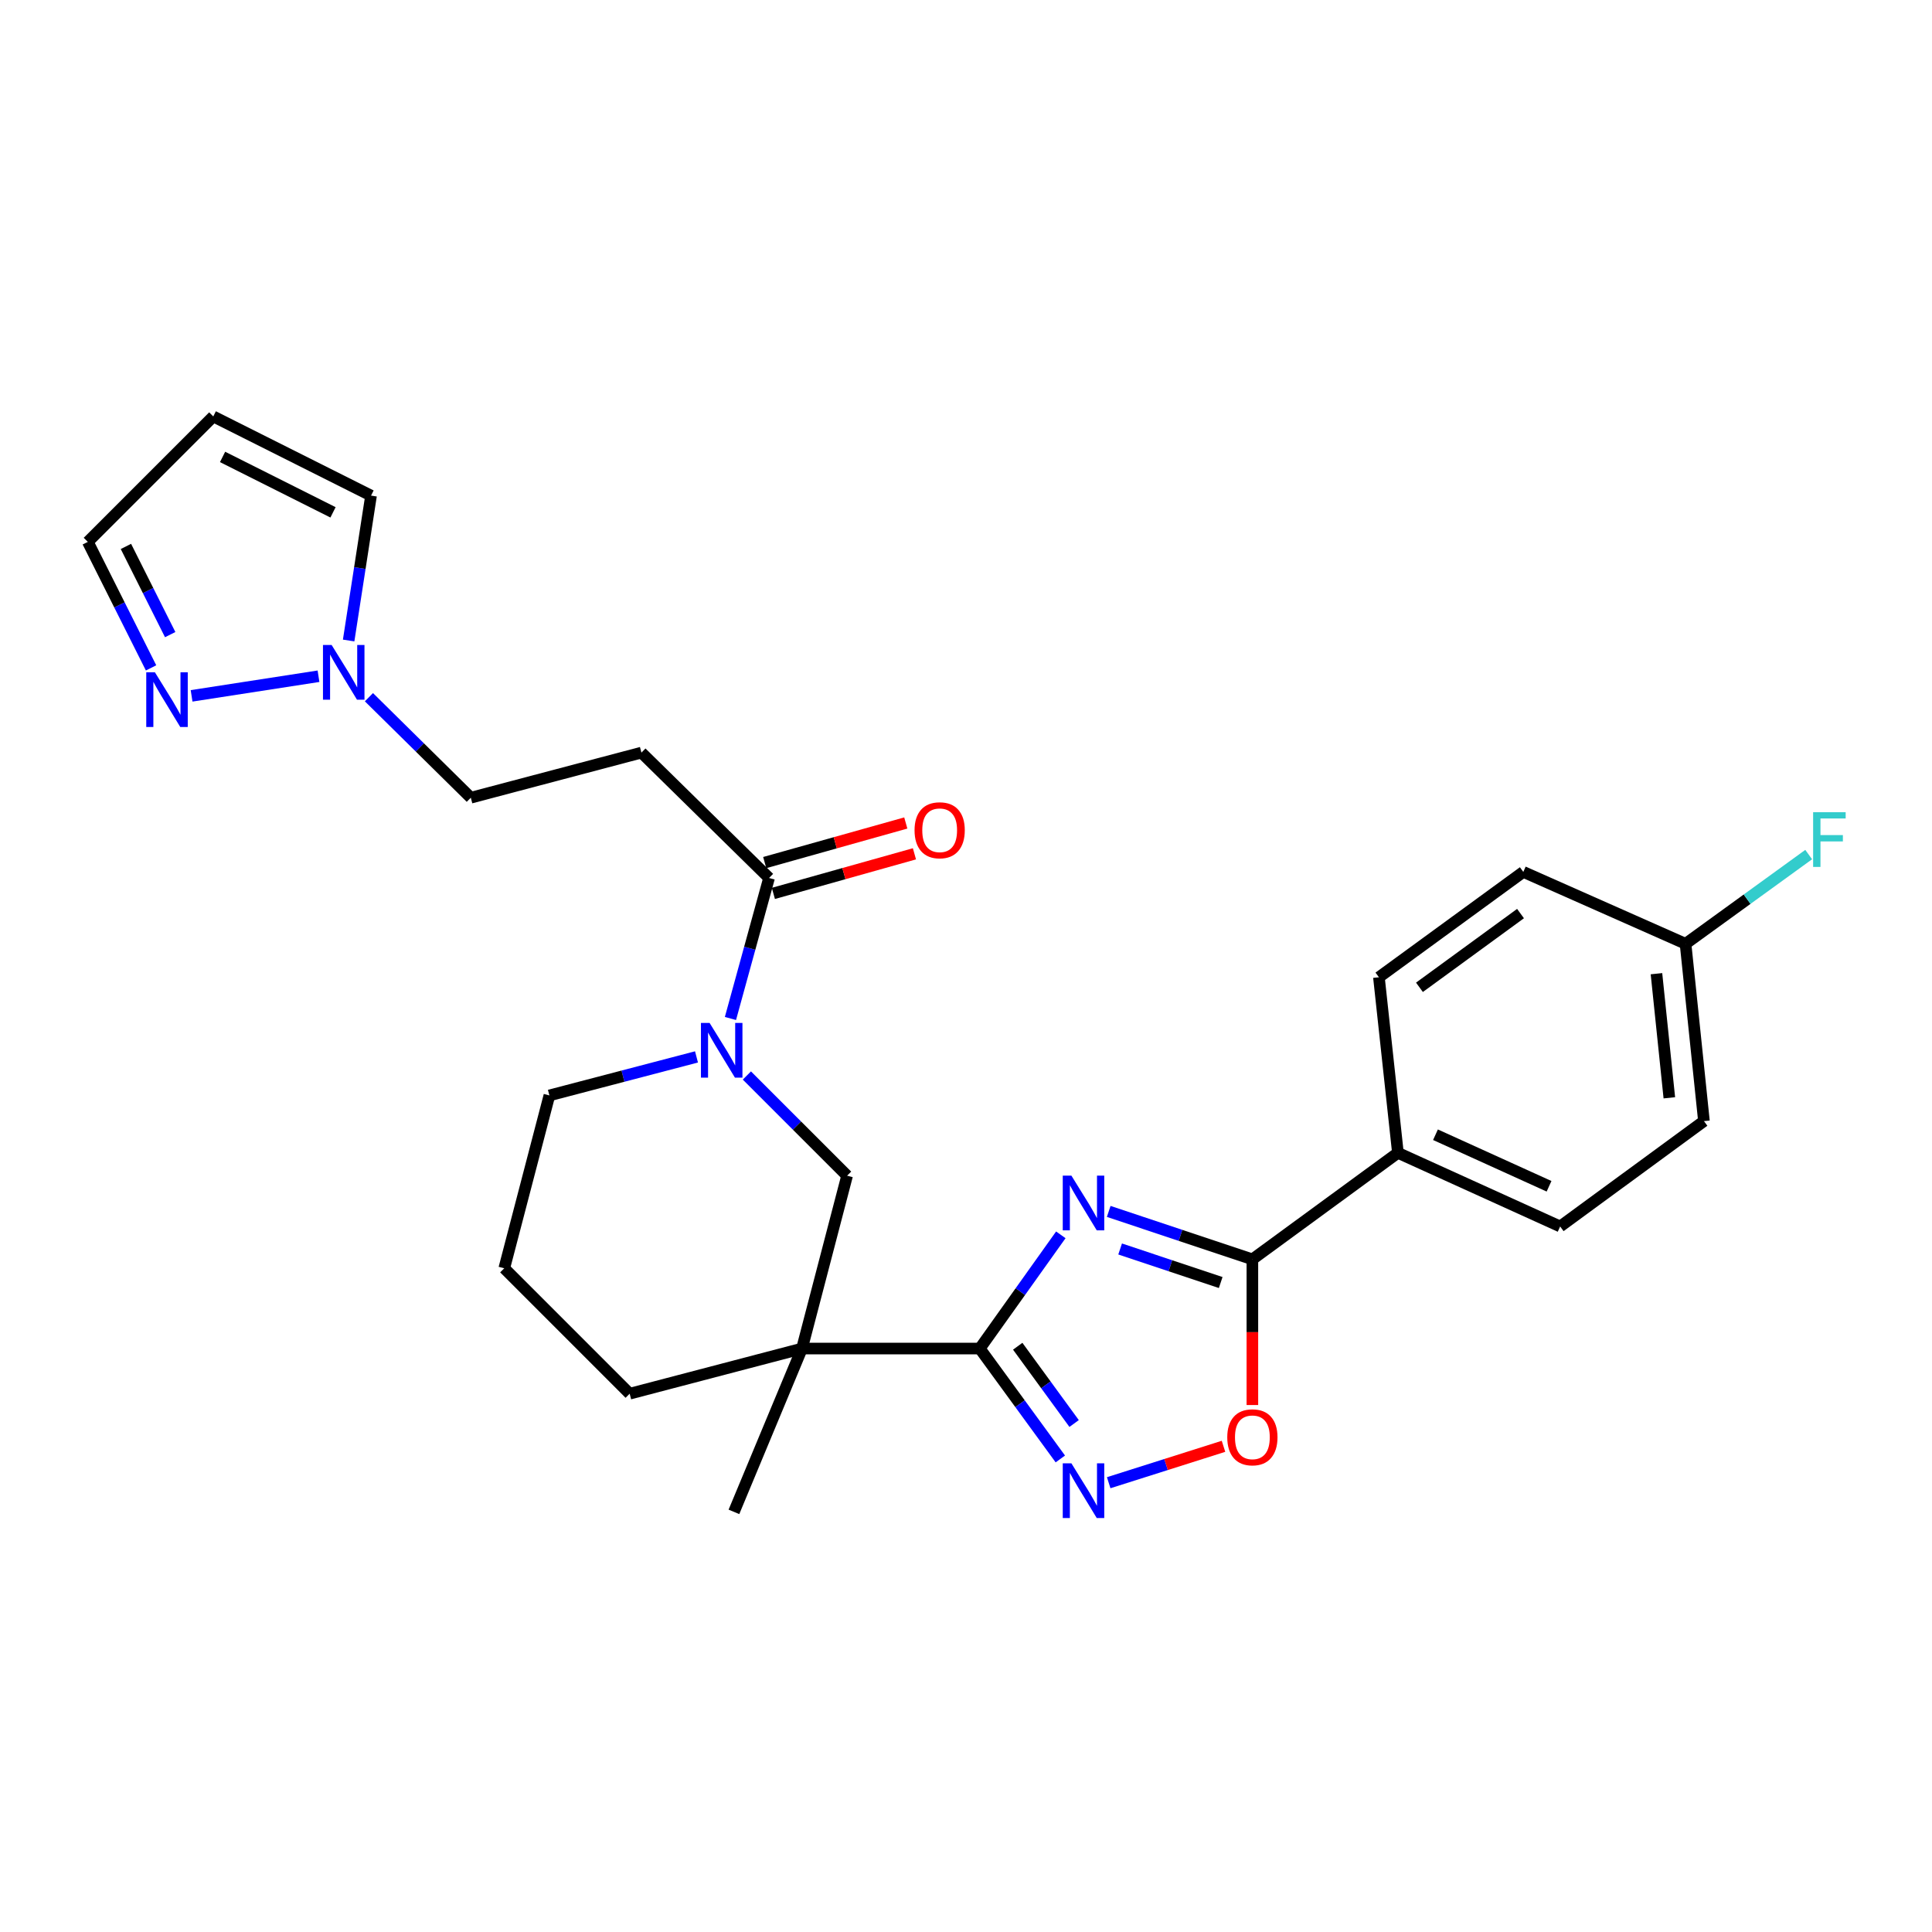 <?xml version='1.0' encoding='iso-8859-1'?>
<svg version='1.1' baseProfile='full'
              xmlns='http://www.w3.org/2000/svg'
                      xmlns:rdkit='http://www.rdkit.org/xml'
                      xmlns:xlink='http://www.w3.org/1999/xlink'
                  xml:space='preserve'
width='1000px' height='1000px' viewBox='0 0 1000 1000'>
<!-- END OF HEADER -->
<rect style='opacity:1.0;fill:#FFFFFF;stroke:none' width='1000' height='1000' x='0' y='0'> </rect>
<path class='bond-0' d='M 549.08,639.15 L 528.105,668.578' style='fill:none;fill-rule:evenodd;stroke:#0000FF;stroke-width:6px;stroke-linecap:butt;stroke-linejoin:miter;stroke-opacity:1' />
<path class='bond-0' d='M 528.105,668.578 L 507.129,698.006' style='fill:none;fill-rule:evenodd;stroke:#000000;stroke-width:6px;stroke-linecap:butt;stroke-linejoin:miter;stroke-opacity:1' />
<path class='bond-2' d='M 573.865,627.029 L 611.047,639.432' style='fill:none;fill-rule:evenodd;stroke:#0000FF;stroke-width:6px;stroke-linecap:butt;stroke-linejoin:miter;stroke-opacity:1' />
<path class='bond-2' d='M 611.047,639.432 L 648.229,651.835' style='fill:none;fill-rule:evenodd;stroke:#000000;stroke-width:6px;stroke-linecap:butt;stroke-linejoin:miter;stroke-opacity:1' />
<path class='bond-2' d='M 579.776,646.47 L 605.803,655.152' style='fill:none;fill-rule:evenodd;stroke:#0000FF;stroke-width:6px;stroke-linecap:butt;stroke-linejoin:miter;stroke-opacity:1' />
<path class='bond-2' d='M 605.803,655.152 L 631.831,663.834' style='fill:none;fill-rule:evenodd;stroke:#000000;stroke-width:6px;stroke-linecap:butt;stroke-linejoin:miter;stroke-opacity:1' />
<path class='bond-1' d='M 507.129,698.006 L 415.1,698.006' style='fill:none;fill-rule:evenodd;stroke:#000000;stroke-width:6px;stroke-linecap:butt;stroke-linejoin:miter;stroke-opacity:1' />
<path class='bond-3' d='M 507.129,698.006 L 527.978,726.577' style='fill:none;fill-rule:evenodd;stroke:#000000;stroke-width:6px;stroke-linecap:butt;stroke-linejoin:miter;stroke-opacity:1' />
<path class='bond-3' d='M 527.978,726.577 L 548.827,755.148' style='fill:none;fill-rule:evenodd;stroke:#0000FF;stroke-width:6px;stroke-linecap:butt;stroke-linejoin:miter;stroke-opacity:1' />
<path class='bond-3' d='M 526.77,696.809 L 541.365,716.808' style='fill:none;fill-rule:evenodd;stroke:#000000;stroke-width:6px;stroke-linecap:butt;stroke-linejoin:miter;stroke-opacity:1' />
<path class='bond-3' d='M 541.365,716.808 L 555.959,736.808' style='fill:none;fill-rule:evenodd;stroke:#0000FF;stroke-width:6px;stroke-linecap:butt;stroke-linejoin:miter;stroke-opacity:1' />
<path class='bond-7' d='M 415.1,698.006 L 438.457,608.536' style='fill:none;fill-rule:evenodd;stroke:#000000;stroke-width:6px;stroke-linecap:butt;stroke-linejoin:miter;stroke-opacity:1' />
<path class='bond-19' d='M 415.1,698.006 L 325.915,721.381' style='fill:none;fill-rule:evenodd;stroke:#000000;stroke-width:6px;stroke-linecap:butt;stroke-linejoin:miter;stroke-opacity:1' />
<path class='bond-21' d='M 415.1,698.006 L 379.884,782.541' style='fill:none;fill-rule:evenodd;stroke:#000000;stroke-width:6px;stroke-linecap:butt;stroke-linejoin:miter;stroke-opacity:1' />
<path class='bond-5' d='M 648.229,651.835 L 648.229,689.539' style='fill:none;fill-rule:evenodd;stroke:#000000;stroke-width:6px;stroke-linecap:butt;stroke-linejoin:miter;stroke-opacity:1' />
<path class='bond-5' d='M 648.229,689.539 L 648.229,727.243' style='fill:none;fill-rule:evenodd;stroke:#FF0000;stroke-width:6px;stroke-linecap:butt;stroke-linejoin:miter;stroke-opacity:1' />
<path class='bond-11' d='M 648.229,651.835 L 723.558,596.706' style='fill:none;fill-rule:evenodd;stroke:#000000;stroke-width:6px;stroke-linecap:butt;stroke-linejoin:miter;stroke-opacity:1' />
<path class='bond-27' d='M 573.854,767.452 L 603.566,758.029' style='fill:none;fill-rule:evenodd;stroke:#0000FF;stroke-width:6px;stroke-linecap:butt;stroke-linejoin:miter;stroke-opacity:1' />
<path class='bond-27' d='M 603.566,758.029 L 633.279,748.606' style='fill:none;fill-rule:evenodd;stroke:#FF0000;stroke-width:6px;stroke-linecap:butt;stroke-linejoin:miter;stroke-opacity:1' />
<path class='bond-4' d='M 386.585,556.672 L 412.521,582.604' style='fill:none;fill-rule:evenodd;stroke:#0000FF;stroke-width:6px;stroke-linecap:butt;stroke-linejoin:miter;stroke-opacity:1' />
<path class='bond-4' d='M 412.521,582.604 L 438.457,608.536' style='fill:none;fill-rule:evenodd;stroke:#000000;stroke-width:6px;stroke-linecap:butt;stroke-linejoin:miter;stroke-opacity:1' />
<path class='bond-6' d='M 378.076,527.166 L 388.067,490.806' style='fill:none;fill-rule:evenodd;stroke:#0000FF;stroke-width:6px;stroke-linecap:butt;stroke-linejoin:miter;stroke-opacity:1' />
<path class='bond-6' d='M 388.067,490.806 L 398.058,454.445' style='fill:none;fill-rule:evenodd;stroke:#000000;stroke-width:6px;stroke-linecap:butt;stroke-linejoin:miter;stroke-opacity:1' />
<path class='bond-29' d='M 360.506,547.054 L 322.436,557.02' style='fill:none;fill-rule:evenodd;stroke:#0000FF;stroke-width:6px;stroke-linecap:butt;stroke-linejoin:miter;stroke-opacity:1' />
<path class='bond-29' d='M 322.436,557.02 L 284.366,566.987' style='fill:none;fill-rule:evenodd;stroke:#000000;stroke-width:6px;stroke-linecap:butt;stroke-linejoin:miter;stroke-opacity:1' />
<path class='bond-10' d='M 398.058,454.445 L 332.001,389.548' style='fill:none;fill-rule:evenodd;stroke:#000000;stroke-width:6px;stroke-linecap:butt;stroke-linejoin:miter;stroke-opacity:1' />
<path class='bond-14' d='M 400.297,462.423 L 436.806,452.177' style='fill:none;fill-rule:evenodd;stroke:#000000;stroke-width:6px;stroke-linecap:butt;stroke-linejoin:miter;stroke-opacity:1' />
<path class='bond-14' d='M 436.806,452.177 L 473.314,441.931' style='fill:none;fill-rule:evenodd;stroke:#FF0000;stroke-width:6px;stroke-linecap:butt;stroke-linejoin:miter;stroke-opacity:1' />
<path class='bond-14' d='M 395.819,446.468 L 432.328,436.221' style='fill:none;fill-rule:evenodd;stroke:#000000;stroke-width:6px;stroke-linecap:butt;stroke-linejoin:miter;stroke-opacity:1' />
<path class='bond-14' d='M 432.328,436.221 L 468.836,425.975' style='fill:none;fill-rule:evenodd;stroke:#FF0000;stroke-width:6px;stroke-linecap:butt;stroke-linejoin:miter;stroke-opacity:1' />
<path class='bond-8' d='M 190.96,360.873 L 217.326,386.885' style='fill:none;fill-rule:evenodd;stroke:#0000FF;stroke-width:6px;stroke-linecap:butt;stroke-linejoin:miter;stroke-opacity:1' />
<path class='bond-8' d='M 217.326,386.885 L 243.691,412.896' style='fill:none;fill-rule:evenodd;stroke:#000000;stroke-width:6px;stroke-linecap:butt;stroke-linejoin:miter;stroke-opacity:1' />
<path class='bond-9' d='M 164.856,350.017 L 99.166,360.173' style='fill:none;fill-rule:evenodd;stroke:#0000FF;stroke-width:6px;stroke-linecap:butt;stroke-linejoin:miter;stroke-opacity:1' />
<path class='bond-13' d='M 180.457,331.525 L 186.254,294.028' style='fill:none;fill-rule:evenodd;stroke:#0000FF;stroke-width:6px;stroke-linecap:butt;stroke-linejoin:miter;stroke-opacity:1' />
<path class='bond-13' d='M 186.254,294.028 L 192.051,256.531' style='fill:none;fill-rule:evenodd;stroke:#000000;stroke-width:6px;stroke-linecap:butt;stroke-linejoin:miter;stroke-opacity:1' />
<path class='bond-16' d='M 78.189,345.696 L 61.822,313.086' style='fill:none;fill-rule:evenodd;stroke:#0000FF;stroke-width:6px;stroke-linecap:butt;stroke-linejoin:miter;stroke-opacity:1' />
<path class='bond-16' d='M 61.822,313.086 L 45.455,280.477' style='fill:none;fill-rule:evenodd;stroke:#000000;stroke-width:6px;stroke-linecap:butt;stroke-linejoin:miter;stroke-opacity:1' />
<path class='bond-16' d='M 88.09,328.479 L 76.633,305.653' style='fill:none;fill-rule:evenodd;stroke:#0000FF;stroke-width:6px;stroke-linecap:butt;stroke-linejoin:miter;stroke-opacity:1' />
<path class='bond-16' d='M 76.633,305.653 L 65.176,282.826' style='fill:none;fill-rule:evenodd;stroke:#000000;stroke-width:6px;stroke-linecap:butt;stroke-linejoin:miter;stroke-opacity:1' />
<path class='bond-15' d='M 332.001,389.548 L 243.691,412.896' style='fill:none;fill-rule:evenodd;stroke:#000000;stroke-width:6px;stroke-linecap:butt;stroke-linejoin:miter;stroke-opacity:1' />
<path class='bond-17' d='M 723.558,596.706 L 807.531,634.821' style='fill:none;fill-rule:evenodd;stroke:#000000;stroke-width:6px;stroke-linecap:butt;stroke-linejoin:miter;stroke-opacity:1' />
<path class='bond-17' d='M 743.003,587.333 L 801.784,614.014' style='fill:none;fill-rule:evenodd;stroke:#000000;stroke-width:6px;stroke-linecap:butt;stroke-linejoin:miter;stroke-opacity:1' />
<path class='bond-18' d='M 723.558,596.706 L 713.725,505.827' style='fill:none;fill-rule:evenodd;stroke:#000000;stroke-width:6px;stroke-linecap:butt;stroke-linejoin:miter;stroke-opacity:1' />
<path class='bond-12' d='M 110.389,215.543 L 192.051,256.531' style='fill:none;fill-rule:evenodd;stroke:#000000;stroke-width:6px;stroke-linecap:butt;stroke-linejoin:miter;stroke-opacity:1' />
<path class='bond-12' d='M 115.204,236.502 L 172.368,265.194' style='fill:none;fill-rule:evenodd;stroke:#000000;stroke-width:6px;stroke-linecap:butt;stroke-linejoin:miter;stroke-opacity:1' />
<path class='bond-30' d='M 110.389,215.543 L 45.455,280.477' style='fill:none;fill-rule:evenodd;stroke:#000000;stroke-width:6px;stroke-linecap:butt;stroke-linejoin:miter;stroke-opacity:1' />
<path class='bond-24' d='M 807.531,634.821 L 881.957,580.281' style='fill:none;fill-rule:evenodd;stroke:#000000;stroke-width:6px;stroke-linecap:butt;stroke-linejoin:miter;stroke-opacity:1' />
<path class='bond-23' d='M 713.725,505.827 L 788.464,451.297' style='fill:none;fill-rule:evenodd;stroke:#000000;stroke-width:6px;stroke-linecap:butt;stroke-linejoin:miter;stroke-opacity:1' />
<path class='bond-23' d='M 734.703,511.035 L 787.021,472.864' style='fill:none;fill-rule:evenodd;stroke:#000000;stroke-width:6px;stroke-linecap:butt;stroke-linejoin:miter;stroke-opacity:1' />
<path class='bond-26' d='M 325.915,721.381 L 261.009,656.457' style='fill:none;fill-rule:evenodd;stroke:#000000;stroke-width:6px;stroke-linecap:butt;stroke-linejoin:miter;stroke-opacity:1' />
<path class='bond-20' d='M 872.438,488.51 L 788.464,451.297' style='fill:none;fill-rule:evenodd;stroke:#000000;stroke-width:6px;stroke-linecap:butt;stroke-linejoin:miter;stroke-opacity:1' />
<path class='bond-25' d='M 872.438,488.51 L 904.305,465.418' style='fill:none;fill-rule:evenodd;stroke:#000000;stroke-width:6px;stroke-linecap:butt;stroke-linejoin:miter;stroke-opacity:1' />
<path class='bond-25' d='M 904.305,465.418 L 936.173,442.326' style='fill:none;fill-rule:evenodd;stroke:#33CCCC;stroke-width:6px;stroke-linecap:butt;stroke-linejoin:miter;stroke-opacity:1' />
<path class='bond-28' d='M 872.438,488.51 L 881.957,580.281' style='fill:none;fill-rule:evenodd;stroke:#000000;stroke-width:6px;stroke-linecap:butt;stroke-linejoin:miter;stroke-opacity:1' />
<path class='bond-28' d='M 857.382,503.985 L 864.046,568.225' style='fill:none;fill-rule:evenodd;stroke:#000000;stroke-width:6px;stroke-linecap:butt;stroke-linejoin:miter;stroke-opacity:1' />
<path class='bond-22' d='M 284.366,566.987 L 261.009,656.457' style='fill:none;fill-rule:evenodd;stroke:#000000;stroke-width:6px;stroke-linecap:butt;stroke-linejoin:miter;stroke-opacity:1' />
<path  class='atom-0' d='M 554.562 608.517
L 563.842 623.517
Q 564.762 624.997, 566.242 627.677
Q 567.722 630.357, 567.802 630.517
L 567.802 608.517
L 571.562 608.517
L 571.562 636.837
L 567.682 636.837
L 557.722 620.437
Q 556.562 618.517, 555.322 616.317
Q 554.122 614.117, 553.762 613.437
L 553.762 636.837
L 550.082 636.837
L 550.082 608.517
L 554.562 608.517
' fill='#0000FF'/>
<path  class='atom-4' d='M 554.562 757.425
L 563.842 772.425
Q 564.762 773.905, 566.242 776.585
Q 567.722 779.265, 567.802 779.425
L 567.802 757.425
L 571.562 757.425
L 571.562 785.745
L 567.682 785.745
L 557.722 769.345
Q 556.562 767.425, 555.322 765.225
Q 554.122 763.025, 553.762 762.345
L 553.762 785.745
L 550.082 785.745
L 550.082 757.425
L 554.562 757.425
' fill='#0000FF'/>
<path  class='atom-5' d='M 367.29 529.479
L 376.57 544.479
Q 377.49 545.959, 378.97 548.639
Q 380.45 551.319, 380.53 551.479
L 380.53 529.479
L 384.29 529.479
L 384.29 557.799
L 380.41 557.799
L 370.45 541.399
Q 369.29 539.479, 368.05 537.279
Q 366.85 535.079, 366.49 534.399
L 366.49 557.799
L 362.81 557.799
L 362.81 529.479
L 367.29 529.479
' fill='#0000FF'/>
<path  class='atom-6' d='M 635.229 743.944
Q 635.229 737.144, 638.589 733.344
Q 641.949 729.544, 648.229 729.544
Q 654.509 729.544, 657.869 733.344
Q 661.229 737.144, 661.229 743.944
Q 661.229 750.824, 657.829 754.744
Q 654.429 758.624, 648.229 758.624
Q 641.989 758.624, 638.589 754.744
Q 635.229 750.864, 635.229 743.944
M 648.229 755.424
Q 652.549 755.424, 654.869 752.544
Q 657.229 749.624, 657.229 743.944
Q 657.229 738.384, 654.869 735.584
Q 652.549 732.744, 648.229 732.744
Q 643.909 732.744, 641.549 735.544
Q 639.229 738.344, 639.229 743.944
Q 639.229 749.664, 641.549 752.544
Q 643.909 755.424, 648.229 755.424
' fill='#FF0000'/>
<path  class='atom-9' d='M 171.65 333.838
L 180.93 348.838
Q 181.85 350.318, 183.33 352.998
Q 184.81 355.678, 184.89 355.838
L 184.89 333.838
L 188.65 333.838
L 188.65 362.158
L 184.77 362.158
L 174.81 345.758
Q 173.65 343.838, 172.41 341.638
Q 171.21 339.438, 170.85 338.758
L 170.85 362.158
L 167.17 362.158
L 167.17 333.838
L 171.65 333.838
' fill='#0000FF'/>
<path  class='atom-10' d='M 80.182 347.98
L 89.462 362.98
Q 90.382 364.46, 91.862 367.14
Q 93.342 369.82, 93.422 369.98
L 93.422 347.98
L 97.182 347.98
L 97.182 376.3
L 93.302 376.3
L 83.342 359.9
Q 82.182 357.98, 80.942 355.78
Q 79.742 353.58, 79.382 352.9
L 79.382 376.3
L 75.702 376.3
L 75.702 347.98
L 80.182 347.98
' fill='#0000FF'/>
<path  class='atom-15' d='M 473.368 429.741
Q 473.368 422.941, 476.728 419.141
Q 480.088 415.341, 486.368 415.341
Q 492.648 415.341, 496.008 419.141
Q 499.368 422.941, 499.368 429.741
Q 499.368 436.621, 495.968 440.541
Q 492.568 444.421, 486.368 444.421
Q 480.128 444.421, 476.728 440.541
Q 473.368 436.661, 473.368 429.741
M 486.368 441.221
Q 490.688 441.221, 493.008 438.341
Q 495.368 435.421, 495.368 429.741
Q 495.368 424.181, 493.008 421.381
Q 490.688 418.541, 486.368 418.541
Q 482.048 418.541, 479.688 421.341
Q 477.368 424.141, 477.368 429.741
Q 477.368 435.461, 479.688 438.341
Q 482.048 441.221, 486.368 441.221
' fill='#FF0000'/>
<path  class='atom-26' d='M 938.471 420.399
L 955.311 420.399
L 955.311 423.639
L 942.271 423.639
L 942.271 432.239
L 953.871 432.239
L 953.871 435.519
L 942.271 435.519
L 942.271 448.719
L 938.471 448.719
L 938.471 420.399
' fill='#33CCCC'/>
</svg>
